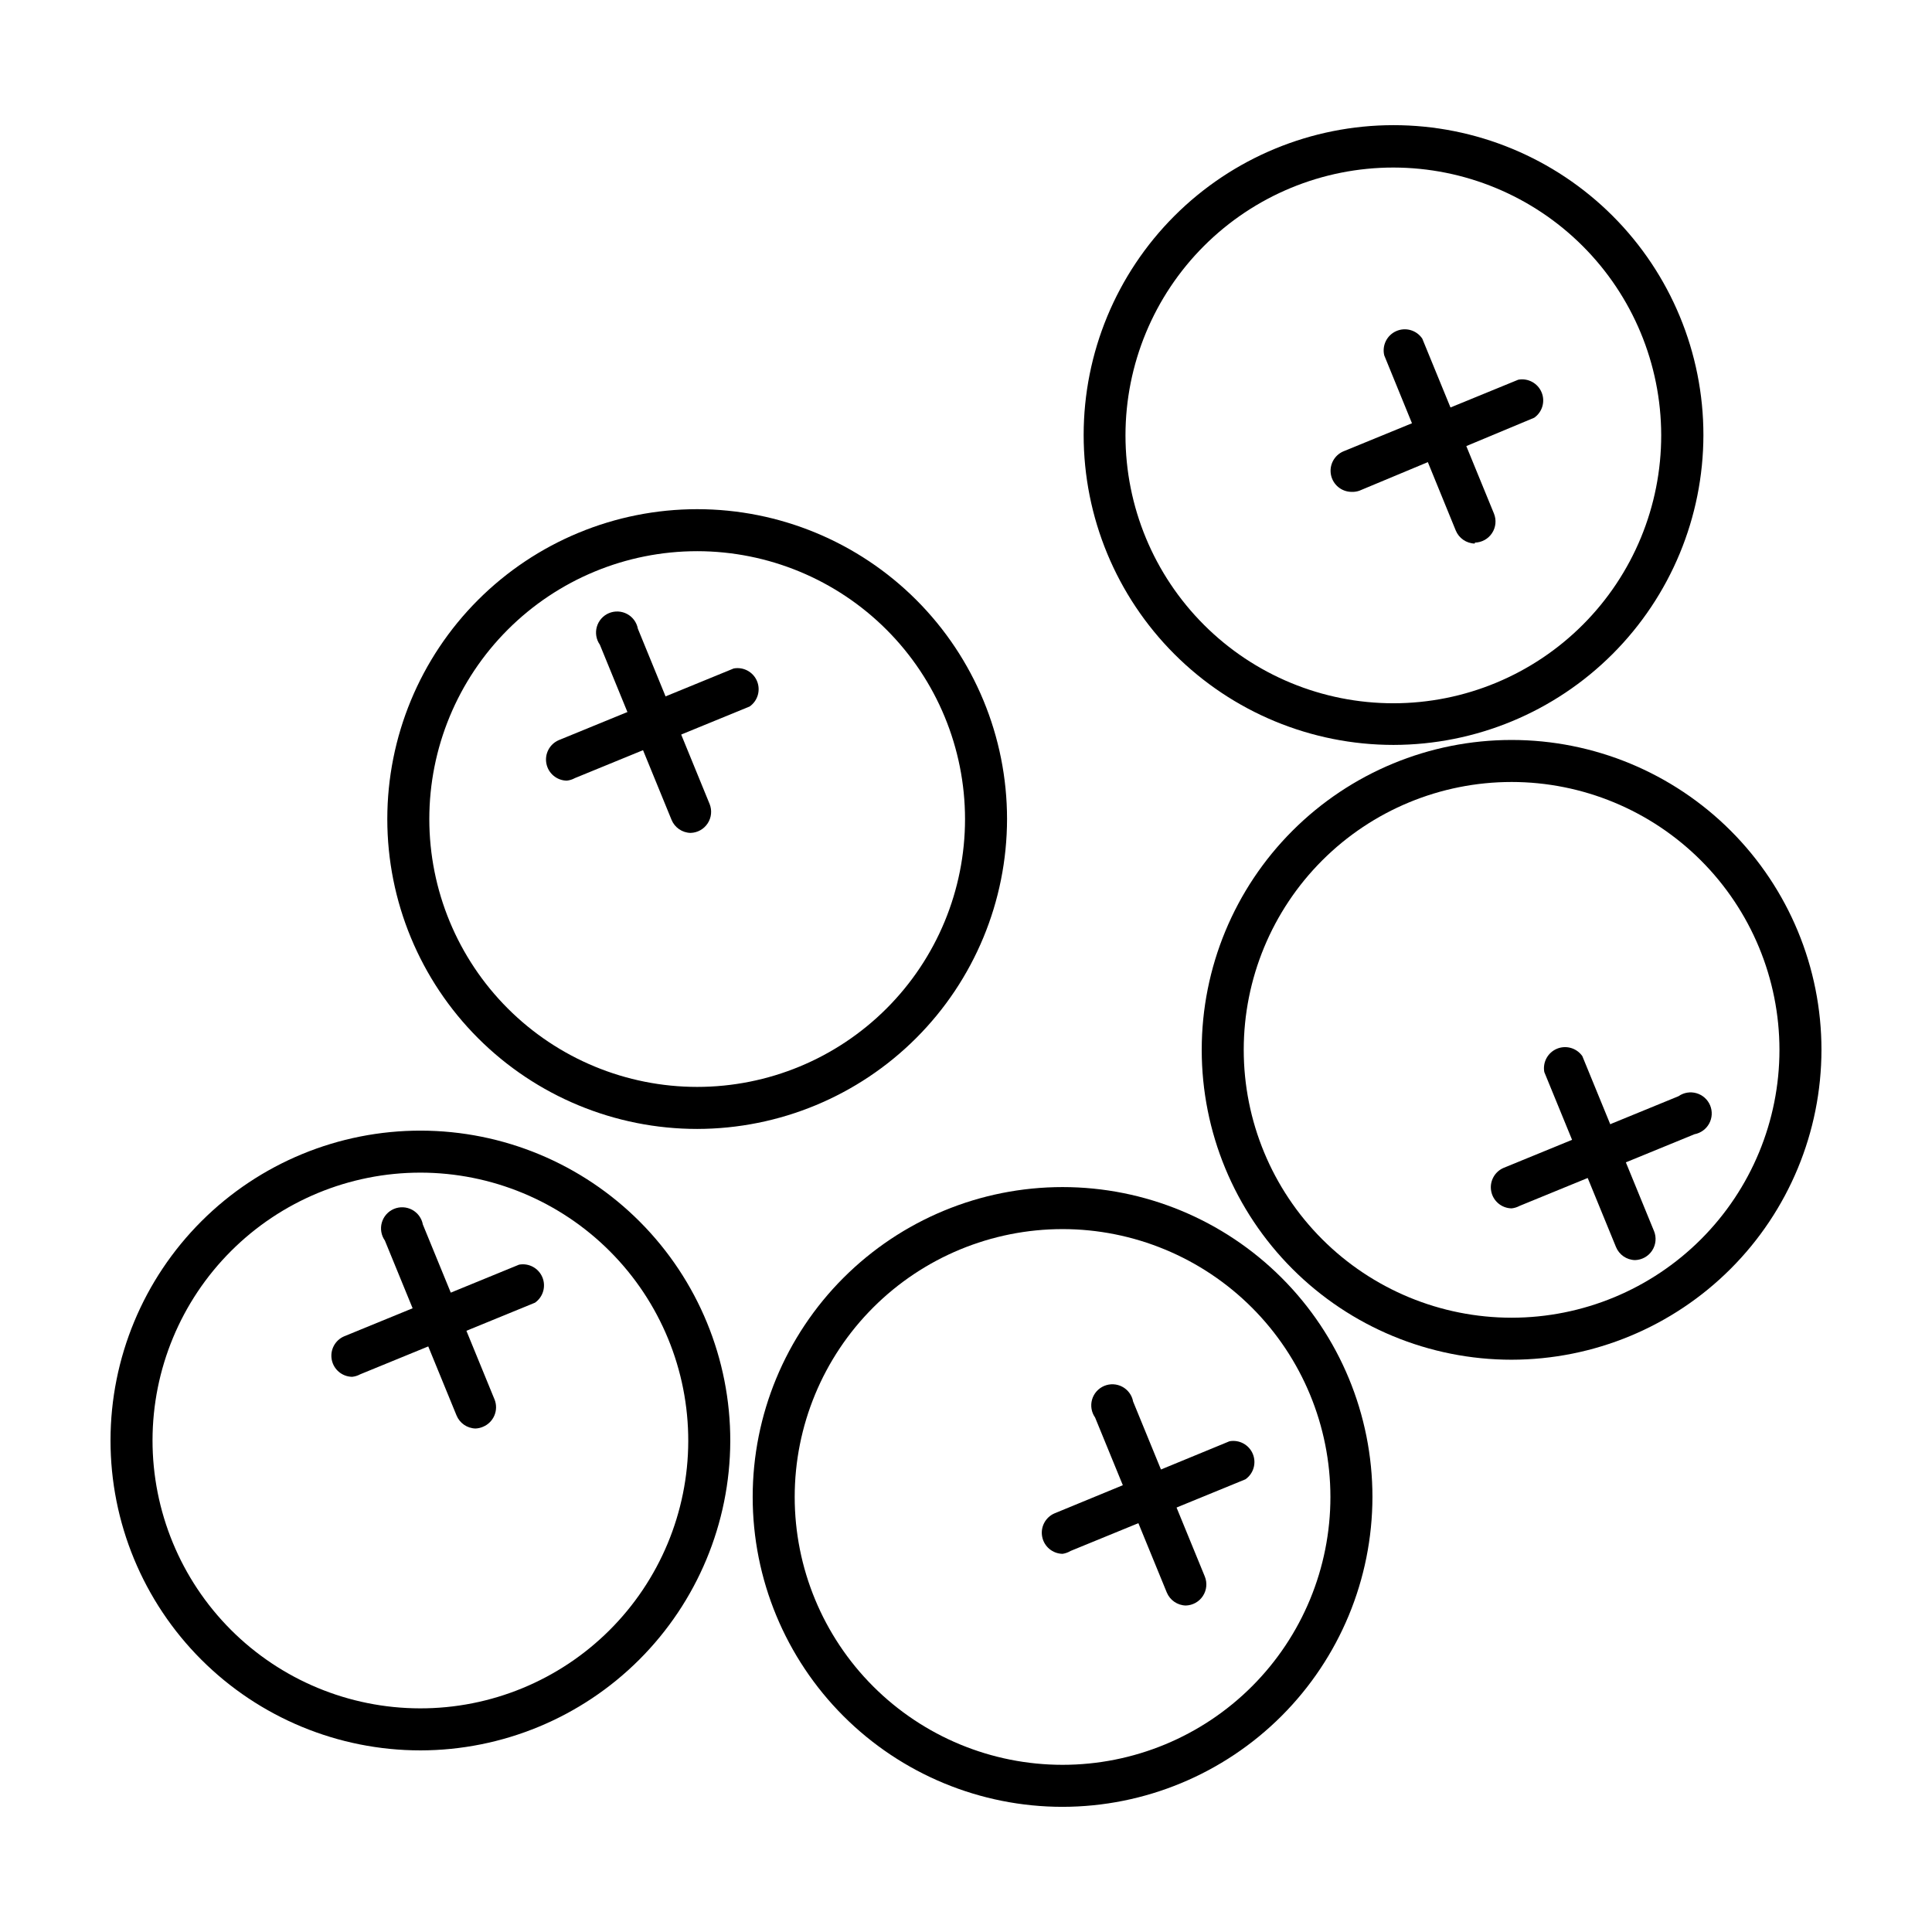 <?xml version="1.0" encoding="UTF-8"?>
<!-- Uploaded to: ICON Repo, www.iconrepo.com, Generator: ICON Repo Mixer Tools -->
<svg fill="#000000" width="800px" height="800px" version="1.1" viewBox="144 144 512 512" xmlns="http://www.w3.org/2000/svg">
 <g>
  <path d="m255.41 607.87c-21.793 0-42.691-8.664-58.094-24.078-15.402-15.414-24.047-36.32-24.027-58.109 0.016-21.793 8.695-42.684 24.125-58.074 15.426-15.391 36.34-24.016 58.129-23.98 21.793 0.035 42.676 8.73 58.055 24.172 15.375 15.441 23.984 36.359 23.934 58.148-0.082 21.738-8.766 42.559-24.156 57.91-15.387 15.352-36.23 23.984-57.965 24.012zm0-153.11c-18.816 0-36.863 7.473-50.172 20.77-13.312 13.297-20.797 31.336-20.816 50.152-0.016 18.812 7.438 36.867 20.723 50.191 13.285 13.32 31.316 20.824 50.129 20.859 18.816 0.039 36.875-7.398 50.211-20.672 13.336-13.273 20.859-31.297 20.91-50.113 0.043-18.855-7.418-36.957-20.734-50.309-13.316-13.355-31.395-20.863-50.25-20.879z"/>
  <path d="m237.32 508.87c-2.641-0.039-4.891-1.922-5.398-4.508-0.512-2.59 0.855-5.184 3.281-6.223l46.352-18.992c2.586-0.48 5.156 0.906 6.176 3.332 1.016 2.426 0.207 5.231-1.945 6.742l-46.352 18.992v0.004c-0.656 0.355-1.375 0.578-2.113 0.652z"/>
  <path d="m270.02 522.57c-2.223-0.055-4.199-1.418-5.039-3.477l-18.992-46.352v0.004c-0.973-1.387-1.266-3.137-0.797-4.762s1.648-2.953 3.207-3.609c1.562-0.652 3.336-0.566 4.824 0.234 1.488 0.805 2.531 2.238 2.84 3.902l18.992 46.352h0.004c1.141 2.852-0.23 6.09-3.074 7.254-0.621 0.27-1.289 0.422-1.965 0.453z"/>
  <path d="m328.76 443.18c-21.781 0-42.668-8.652-58.07-24.055-15.402-15.398-24.051-36.289-24.051-58.066 0-21.781 8.648-42.668 24.051-58.07 15.402-15.398 36.289-24.051 58.07-24.051 21.777 0 42.664 8.652 58.066 24.051 15.402 15.402 24.051 36.289 24.051 58.07-0.023 21.77-8.684 42.645-24.082 58.039-15.395 15.395-36.266 24.055-58.035 24.082zm0-153.11c-18.828 0-36.883 7.481-50.195 20.793s-20.793 31.367-20.793 50.195c0 18.828 7.481 36.883 20.793 50.195s31.367 20.789 50.195 20.789c18.824 0 36.879-7.477 50.191-20.789 13.316-13.312 20.793-31.367 20.793-50.195-0.012-18.824-7.496-36.871-20.805-50.18-13.312-13.312-31.359-20.793-50.18-20.809z"/>
  <path d="m294.2 350.88c-2.641-0.043-4.891-1.922-5.398-4.512-0.512-2.59 0.855-5.18 3.281-6.223l46.352-18.992c2.586-0.48 5.156 0.906 6.176 3.332s0.207 5.234-1.945 6.742l-46.352 18.992 0.004 0.004c-0.656 0.355-1.375 0.578-2.117 0.656z"/>
  <path d="m327 364.73c-2.219-0.055-4.199-1.418-5.039-3.477l-18.992-46.402v0.004c-0.973-1.387-1.266-3.137-0.797-4.762s1.648-2.953 3.207-3.606c1.562-0.656 3.336-0.57 4.824 0.234 1.488 0.801 2.535 2.238 2.84 3.898l18.992 46.402h0.004c0.695 1.703 0.512 3.637-0.496 5.176-1.004 1.539-2.703 2.488-4.543 2.531z"/>
  <path d="m513.3 341.41c-21.777 0-42.668-8.652-58.066-24.055-15.402-15.398-24.055-36.289-24.055-58.066 0-21.781 8.652-42.668 24.055-58.07 15.398-15.398 36.289-24.051 58.066-24.051 21.781 0 42.668 8.652 58.07 24.051 15.398 15.402 24.051 36.289 24.051 58.07-0.027 21.77-8.688 42.645-24.082 58.039s-36.266 24.055-58.039 24.082zm0-153.01c-18.836-0.012-36.902 7.461-50.227 20.773s-20.809 31.379-20.809 50.215c0 18.836 7.484 36.898 20.809 50.211 13.324 13.316 31.391 20.789 50.227 20.773 18.836-0.012 36.895-7.512 50.199-20.844 13.305-13.332 20.766-31.406 20.738-50.242-0.039-18.797-7.527-36.812-20.824-50.098s-31.316-20.762-50.113-20.789z"/>
  <path d="m502.12 274.35c-2.637-0.039-4.887-1.922-5.398-4.508-0.512-2.59 0.855-5.184 3.281-6.223l46.352-18.992c2.586-0.48 5.156 0.906 6.176 3.332s0.211 5.231-1.945 6.742l-46.348 19.348c-0.68 0.234-1.398 0.336-2.117 0.301z"/>
  <path d="m534.82 288.05c-2.219-0.055-4.195-1.418-5.035-3.477l-18.945-46.398c-0.633-2.633 0.707-5.34 3.184-6.43 2.481-1.094 5.383-0.25 6.894 1.996l18.992 46.352c0.695 1.699 0.512 3.637-0.496 5.176-1.004 1.539-2.703 2.484-4.543 2.531z"/>
  <path d="m544.59 504.34c-21.781 0-42.668-8.652-58.07-24.051-15.402-15.402-24.051-36.289-24.051-58.07 0-21.777 8.648-42.664 24.051-58.066 15.402-15.402 36.289-24.055 58.07-24.055 21.777 0 42.664 8.652 58.066 24.055 15.402 15.402 24.051 36.289 24.051 58.066-0.023 21.773-8.684 42.645-24.082 58.039-15.395 15.395-36.266 24.059-58.035 24.082zm0-153.11v0.004c-18.828 0-36.883 7.477-50.195 20.789s-20.793 31.371-20.793 50.195c0 18.828 7.481 36.883 20.793 50.195s31.367 20.793 50.195 20.793c18.824 0 36.879-7.481 50.191-20.793 13.316-13.312 20.793-31.367 20.793-50.195-0.012-18.82-7.496-36.867-20.805-50.18-13.312-13.309-31.359-20.793-50.18-20.805z"/>
  <path d="m544.59 464.23c-2.641-0.043-4.891-1.922-5.398-4.512-0.512-2.586 0.855-5.18 3.281-6.219l46.352-18.992v-0.004c1.383-0.969 3.133-1.262 4.758-0.793 1.629 0.469 2.953 1.648 3.609 3.207s0.566 3.332-0.234 4.82c-0.805 1.488-2.238 2.535-3.902 2.844l-46.352 18.992c-0.656 0.355-1.375 0.578-2.113 0.656z"/>
  <path d="m577.29 477.94c-2.223-0.055-4.199-1.418-5.039-3.477l-18.992-46.352c-0.48-2.586 0.906-5.156 3.332-6.176 2.426-1.016 5.234-0.207 6.742 1.945l18.992 46.352h0.004c0.695 1.703 0.512 3.637-0.496 5.176-1.004 1.539-2.703 2.484-4.543 2.531z"/>
  <path d="m425.59 622.83c-21.781 0-42.668-8.652-58.07-24.051-15.398-15.402-24.051-36.289-24.051-58.07 0-21.777 8.652-42.668 24.051-58.066 15.402-15.402 36.289-24.055 58.07-24.055 21.777 0 42.664 8.652 58.066 24.055 15.402 15.398 24.055 36.289 24.055 58.066-0.027 21.773-8.688 42.645-24.082 58.039-15.398 15.395-36.27 24.059-58.039 24.082zm0-153.11v0.004c-18.828 0-36.883 7.477-50.195 20.789s-20.793 31.371-20.793 50.195c0 18.828 7.481 36.883 20.793 50.195s31.367 20.793 50.195 20.793c18.824 0 36.883-7.481 50.195-20.793s20.789-31.367 20.789-50.195c-0.012-18.82-7.496-36.871-20.805-50.18-13.312-13.309-31.359-20.793-50.18-20.805z"/>
  <path d="m425.59 555.78c-2.641-0.043-4.891-1.922-5.398-4.512-0.512-2.586 0.855-5.18 3.281-6.219l46.352-19.098c2.586-0.477 5.156 0.91 6.176 3.336 1.016 2.426 0.207 5.231-1.945 6.742l-46.352 18.992c-0.648 0.391-1.367 0.648-2.113 0.758z"/>
  <path d="m458.24 569.48c-2.219-0.055-4.199-1.422-5.039-3.477l-18.992-46.352c-0.973-1.383-1.266-3.133-0.797-4.762 0.469-1.625 1.648-2.949 3.211-3.606 1.559-0.656 3.332-0.57 4.82 0.234 1.488 0.805 2.535 2.238 2.844 3.902l18.992 46.352c0.695 1.699 0.512 3.637-0.496 5.176-1.004 1.539-2.703 2.484-4.543 2.531z"/>
 </g>
</svg>